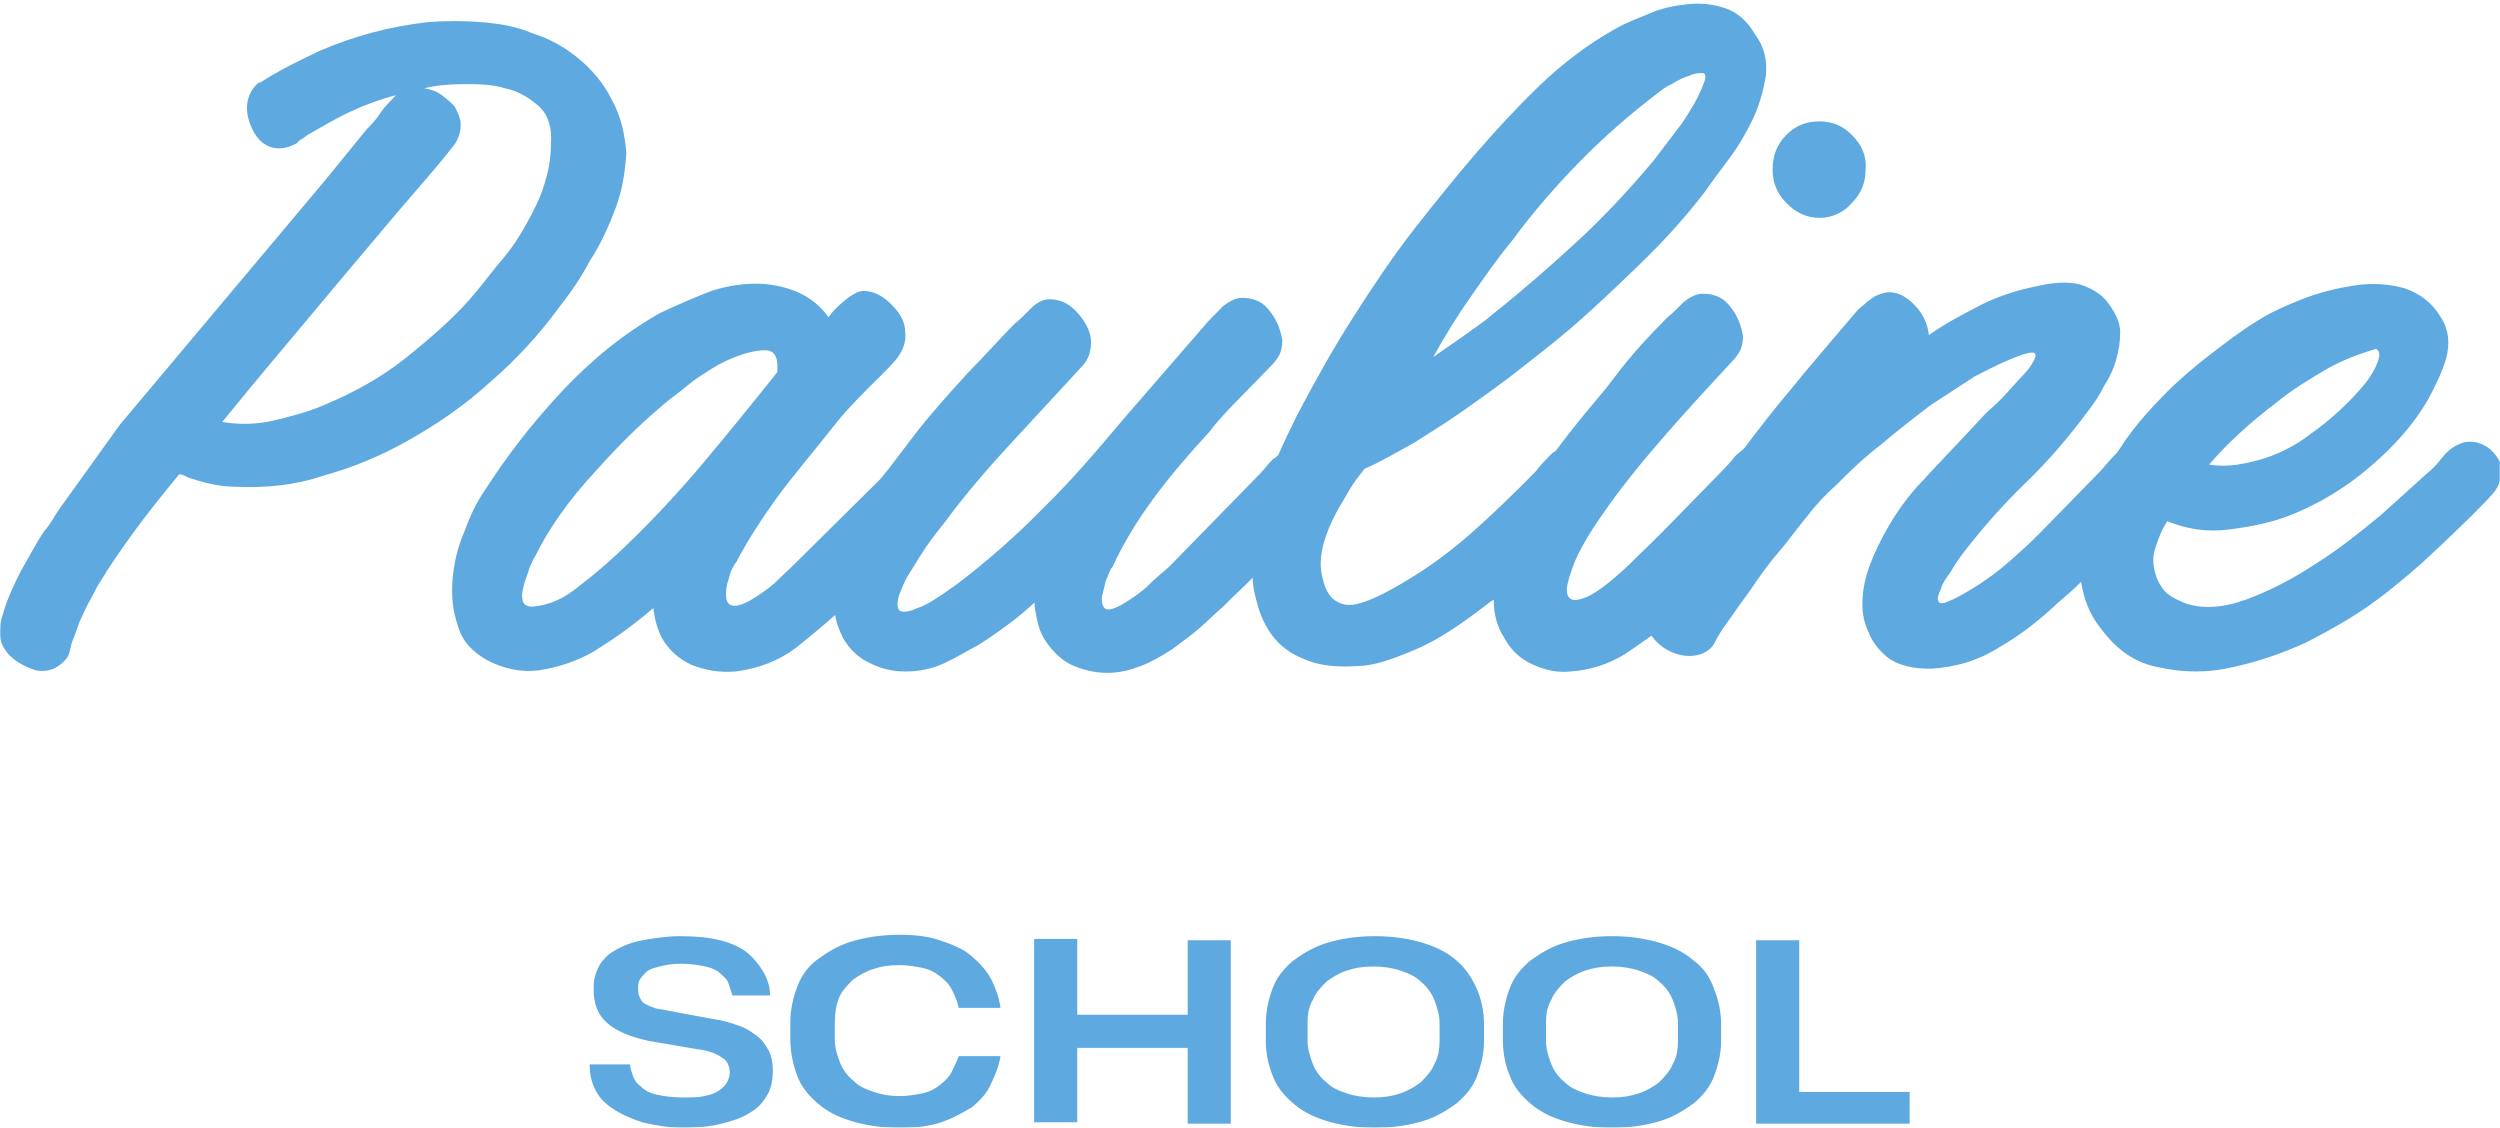 <?xml version="1.0" encoding="UTF-8"?> <svg xmlns="http://www.w3.org/2000/svg" width="1248" height="563" viewBox="0 0 1248 563" fill="none"><g clip-path="url(#clip0_1906_13)"><mask id="mask0_1906_13" style="mask-type:luminance" maskUnits="userSpaceOnUse" x="0" y="0" width="1248" height="563"><path d="M1248 0H0V563H1248V0Z" fill="white"></path></mask><g mask="url(#mask0_1906_13)"><path fill-rule="evenodd" clip-rule="evenodd" d="M1248.67 232.654C1248 229.901 1245.98 227.148 1243.97 225.083C1241.95 223.019 1239.26 221.642 1236.57 220.954C1233.88 220.265 1230.52 220.265 1227.83 221.642C1224.47 223.019 1221.78 225.083 1219.09 228.525C1216.4 231.966 1213.71 234.719 1211.02 236.784C1205.64 241.602 1198.24 248.484 1188.16 257.432C1178.07 265.691 1167.98 273.95 1155.88 281.521C1144.45 289.092 1132.34 295.286 1120.91 299.416C1109.48 303.545 1098.72 304.234 1089.98 300.792C1085.28 298.728 1081.24 296.663 1079.22 293.221C1077.21 290.468 1075.86 287.027 1075.19 282.898C1074.52 278.768 1075.19 275.327 1076.53 271.885C1077.88 267.756 1079.22 264.314 1081.91 260.185C1092 264.314 1102.09 265.691 1112.84 264.314C1123.6 262.938 1134.36 260.873 1144.45 256.743C1157.9 251.237 1170.67 243.666 1182.78 233.343C1194.88 223.019 1204.97 212.006 1212.36 198.929C1215.72 192.735 1219.09 185.852 1221.1 178.97C1223.12 171.399 1222.45 164.516 1218.41 158.322C1214.38 151.439 1208.33 146.621 1200.26 143.868C1192.86 141.803 1184.12 141.115 1175.38 142.492C1166.64 143.868 1157.9 145.933 1149.16 149.374C1140.41 152.816 1133.02 156.257 1127.64 159.698C1119.57 164.516 1111.5 170.71 1103.43 176.905C1095.36 183.099 1087.29 189.982 1079.9 197.553C1072.5 205.124 1065.78 212.695 1059.72 221.642C1059.05 223.019 1057.71 224.395 1057.03 225.772C1056.36 226.46 1055.69 227.148 1055.02 227.836C1052.33 230.589 1050.31 233.342 1048.29 235.407L1031.48 252.614C1027.45 256.743 1022.74 261.561 1018.03 266.379C1013.33 271.197 1008.62 275.328 1003.24 280.145C998.534 284.275 993.155 288.404 987.776 291.845C982.396 295.286 977.69 298.039 972.983 300.104C969.621 301.481 968.276 301.481 967.603 300.104C966.931 298.728 967.603 296.663 968.948 293.91C969.621 291.157 971.638 288.404 973.655 285.651C975.672 282.209 977.017 280.144 979.034 277.391C988.448 265.003 999.207 252.614 1010.64 241.602C1022.07 230.589 1032.83 218.201 1042.91 204.435C1045.6 200.994 1048.29 196.864 1050.31 192.735C1053 188.605 1055.02 184.476 1056.36 179.658C1057.71 174.84 1058.38 170.71 1058.38 165.893C1058.38 161.075 1056.36 156.945 1053 152.127C1050.31 147.998 1046.28 145.245 1041.57 143.18C1036.86 141.115 1030.81 140.427 1022.07 141.803C1010.64 143.868 1000.55 146.621 990.465 151.439C981.052 156.257 971.638 161.075 962.896 167.269C962.224 161.075 959.534 155.569 954.155 150.751C948.776 145.933 943.396 144.556 937.345 147.309C935.327 147.998 933.983 149.374 931.965 150.751C930.621 152.127 928.603 153.504 927.258 154.88C914.483 170.022 903.052 183.099 893.638 194.8C884.896 205.124 877.5 214.759 870.776 223.707C869.431 225.083 867.414 226.46 866.069 227.836C864.052 230.589 861.362 233.342 858.672 236.096C846.569 248.484 837.155 258.12 830.431 265.003C824.379 271.197 818.328 276.703 813.621 281.521C804.207 290.468 796.81 295.975 792.103 298.039C786.724 300.104 784.034 300.105 782.69 297.352C781.345 294.599 782.69 289.781 785.379 282.21C788.069 275.328 792.776 267.067 799.5 257.432C808.914 243.666 819.672 230.589 830.431 218.201C841.19 205.812 852.621 193.423 864.724 180.346C866.741 178.281 868.086 176.217 868.759 174.84C869.431 173.464 870.103 170.71 870.103 167.957C869.431 163.14 867.414 157.633 864.052 153.504C860.69 148.686 855.983 146.621 849.931 146.621C846.569 146.621 843.207 148.686 840.517 150.751C837.828 153.504 835.138 156.257 832.448 158.322C827.069 163.828 821.69 169.334 816.31 175.528C810.931 181.723 806.224 187.917 801.517 194.111C793.448 203.747 784.707 214.071 776.638 225.083C775.293 225.772 774.621 226.46 773.276 227.836C771.259 229.901 768.569 232.654 766.552 235.407C755.793 246.42 745.034 256.743 734.948 265.691C724.862 274.638 715.448 281.521 706.707 287.027C697.965 292.533 690.569 296.663 683.845 299.416C677.121 302.169 672.414 302.857 668.379 300.792C663.672 298.728 660.983 293.91 659.638 285.651C658.293 277.391 660.983 267.067 667.707 254.679C669.724 251.237 671.741 247.796 673.759 244.355C675.776 240.913 678.465 237.472 681.155 234.031C689.224 230.589 697.293 225.772 706.034 220.954C714.776 215.448 723.517 209.942 732.259 203.747C741 197.553 749.741 191.358 758.483 184.476C767.224 177.593 775.293 171.399 783.362 164.516C795.465 154.192 806.896 143.18 818.327 132.168C829.759 121.155 840.517 109.455 850.603 96.378C853.965 91.561 858 86.055 862.707 79.86C867.414 73.666 871.448 66.783 874.81 59.9C878.172 53.018 880.19 45.447 881.534 37.876C882.207 30.305 880.862 23.422 876.155 17.228C872.121 10.345 867.414 6.216 861.362 4.151C855.31 2.086 849.259 1.398 842.534 2.086C835.81 2.774 829.086 4.151 823.034 6.904C816.31 9.657 810.931 11.722 806.224 14.475C792.776 22.046 780 31.682 768.569 42.694C757.138 53.706 746.379 65.406 736.293 77.107C726.879 88.119 716.793 100.508 706.034 114.273C695.276 128.038 685.19 143.18 675.103 159.01C665.017 174.84 656.276 190.67 647.534 207.188C644.172 214.071 640.81 220.954 638.121 227.148C637.448 227.836 636.776 228.525 635.431 229.213C632.741 231.966 630.724 234.719 628.707 236.784L583.655 282.898C579.621 286.339 575.586 289.78 572.224 293.221C568.19 296.663 564.155 299.416 559.448 302.169C555.414 304.234 552.724 304.923 551.379 303.546C550.034 302.17 550.034 300.104 550.034 298.039C550.707 295.286 551.379 292.533 552.052 289.78C553.396 287.027 554.069 284.274 555.414 282.898C560.793 271.197 567.517 260.185 575.586 249.173C583.655 238.16 593.069 227.148 603.827 215.448C608.534 209.253 613.914 203.747 619.293 198.241C624.672 192.735 629.379 187.917 634.759 182.411C636.776 180.346 638.121 178.281 638.793 176.905C639.465 175.528 640.138 172.775 640.138 170.022C639.465 165.204 637.448 159.698 634.086 155.569C630.724 150.751 626.017 148.686 619.965 148.686C616.603 148.686 613.241 150.751 610.552 152.816C607.862 155.569 605.172 158.322 603.155 160.386L560.793 209.253C548.017 224.395 535.241 239.537 521.121 253.302C507.672 267.067 492.879 280.144 477.414 291.845C468.672 298.039 462.621 302.17 457.914 303.546C453.879 305.611 450.517 305.61 449.172 304.922C447.828 303.545 447.828 301.481 448.5 298.039C449.845 294.598 451.19 290.468 453.879 286.339C456.569 282.209 459.259 277.391 462.621 272.574C465.983 267.756 469.345 263.626 472.034 260.185C482.121 246.42 493.552 233.342 504.983 220.954C516.414 208.565 527.845 196.176 539.948 183.099C543.31 179.658 544.655 175.528 544.655 170.71C544.655 166.581 542.638 161.763 538.603 156.945C534.569 152.127 529.862 149.374 523.81 149.374C520.448 149.374 517.086 151.439 514.397 154.192C511.707 156.945 509.017 159.698 506.328 161.763C498.931 169.334 491.534 177.593 482.793 186.541C474.052 196.176 465.31 205.812 457.241 216.136C452.534 222.33 447.828 228.525 443.121 234.719C441.776 236.096 440.431 238.16 439.086 239.537L398.069 280.145C394.034 284.275 390 287.716 386.638 291.158C382.603 294.599 378.569 297.351 373.862 300.104C369.828 302.169 367.138 302.857 365.121 302.169C363.103 301.481 362.431 299.417 362.431 297.352C362.431 295.287 362.431 292.533 363.776 289.092C364.448 285.651 365.793 282.899 367.81 280.145C373.19 269.822 379.914 259.497 387.31 249.173C394.707 238.849 404.793 227.148 416.224 212.695C420.931 206.5 426.31 200.994 431.69 195.488C437.069 189.982 442.448 185.164 447.155 179.658C450.517 175.528 452.534 170.71 451.862 165.893C451.862 160.386 449.172 156.257 445.138 152.127C441.103 147.998 436.397 145.245 431.017 145.245C428.328 145.245 424.965 147.309 421.603 150.063C418.241 152.816 415.552 155.569 413.534 158.322C406.81 148.686 396.052 143.18 381.931 141.803C372.517 141.115 363.776 142.492 355.034 145.245C346.293 148.686 338.224 152.127 329.483 156.257C311.328 166.581 295.19 179.658 280.397 195.488C265.603 211.318 252.828 227.836 241.397 245.731C238.034 250.549 234.672 257.432 231.983 265.003C228.621 272.574 226.603 280.833 225.931 289.092C225.259 297.351 225.931 304.922 228.621 312.493C230.638 320.064 236.017 325.57 243.414 329.699C251.483 333.829 260.224 335.894 269.638 334.517C278.379 333.141 287.121 330.388 295.862 325.57C301.241 322.129 306.621 318.687 311.328 315.246C316.034 311.805 321.414 307.676 326.121 303.546C326.793 309.053 328.138 313.869 330.155 317.999C333.517 324.193 338.897 329.011 344.948 331.764C351.672 334.517 359.069 335.894 367.138 335.206C378.569 333.829 389.328 329.699 398.069 322.817C404.793 317.311 410.845 312.493 416.897 306.987C417.569 311.116 418.914 314.558 420.931 318.688C424.293 324.194 428.328 328.323 434.379 331.076C439.759 333.829 445.81 335.206 451.862 335.206C459.259 335.206 465.31 333.829 471.362 331.076C477.414 328.323 482.793 324.882 488.172 322.129C498.931 315.246 508.345 308.363 516.414 300.792C516.414 303.545 517.086 306.298 517.759 309.74C518.431 312.493 519.103 315.247 521.121 318.688C524.483 324.194 529.19 329.011 534.569 331.764C540.621 334.517 546.672 335.895 552.724 335.895C558.776 335.895 564.155 334.517 569.534 332.453C574.914 330.388 579.621 327.635 585 324.193C589.707 320.752 594.414 317.311 598.448 313.869C602.483 310.428 606.517 306.298 610.552 302.857C615.259 298.039 620.638 293.221 625.345 288.404C625.345 293.221 626.69 298.039 628.034 302.857C630.052 309.74 633.414 315.935 638.121 320.753C642.827 325.571 649.552 329.011 656.948 331.076C662.328 332.453 669.724 333.141 677.793 332.453C685.862 332.453 695.276 329.011 706.707 324.193C718.138 319.376 730.241 311.116 744.362 300.104C745.034 300.104 745.034 299.416 745.707 299.416C745.707 306.298 747.052 312.494 751.086 318.688C754.448 324.883 759.155 329.011 765.207 331.764C771.259 334.517 777.31 335.894 784.034 335.206C793.448 334.517 802.862 331.764 811.603 326.258C815.638 323.505 819.672 320.752 824.379 317.311C826.396 320.064 829.086 322.817 833.121 324.882C838.5 327.635 844.552 328.323 849.931 326.258C852.621 324.882 854.638 323.506 855.983 320.753C857.327 318 858.672 315.934 860.017 313.869C864.052 308.363 868.086 302.169 872.793 295.975C877.5 289.092 882.207 282.21 887.586 276.016C892.965 269.821 897.672 262.938 902.379 257.432C907.086 251.237 911.793 246.42 916.5 242.29C923.896 234.719 931.293 227.836 939.362 221.642C947.431 214.759 955.5 208.565 963.569 202.371C970.965 197.553 978.362 192.735 985.758 187.917C993.827 183.787 1001.9 179.658 1009.97 176.905C1014.67 175.528 1016.69 175.528 1016.02 178.281C1015.34 180.346 1013.33 183.787 1009.97 187.229C1006.6 190.67 1003.24 194.8 999.207 198.929C995.172 203.059 992.483 205.124 991.138 206.5C981.052 217.512 970.293 228.525 960.207 239.537C949.448 250.549 941.379 263.626 935.327 277.391C932.638 283.586 930.621 289.78 929.948 296.663C929.276 303.545 929.948 309.74 932.638 315.246C934.655 320.752 938.69 325.57 943.396 329.011C948.776 332.453 955.5 333.829 963.569 333.829C976.345 333.141 987.776 329.699 998.534 322.817C1009.29 316.622 1018.71 309.052 1027.45 300.792C1031.48 297.351 1035.52 293.91 1038.88 290.468C1040.22 298.728 1042.91 306.298 1048.29 313.181C1056.36 324.193 1065.78 331.076 1077.88 333.141C1089.98 335.894 1102.09 335.894 1114.19 333.141C1126.97 330.388 1139.07 326.259 1151.17 320.753C1163.28 314.559 1174.03 308.363 1182.78 302.169C1188.83 298.039 1195.55 292.533 1202.95 286.339C1210.34 280.144 1220.43 270.509 1233.88 257.432C1236.57 254.679 1239.26 251.926 1241.95 249.173C1245.31 245.731 1247.33 242.978 1248 239.537C1249.34 238.16 1249.34 235.407 1248.67 232.654ZM1136.38 200.994C1143.78 194.8 1151.84 189.982 1159.91 185.164C1167.98 180.346 1176.72 176.905 1186.14 174.152C1188.16 175.528 1188.16 177.593 1186.81 181.034C1185.47 184.476 1183.45 187.917 1180.76 191.358C1173.36 200.306 1163.95 209.253 1153.19 216.824C1142.43 225.083 1130.33 229.901 1116.88 231.966C1112.17 232.654 1107.47 232.654 1102.76 231.966C1112.17 220.954 1123.6 210.63 1136.38 200.994ZM734.276 147.998C741 138.362 747.724 128.726 755.121 119.779C765.207 106.014 776.638 92.937 788.741 80.548C800.845 68.16 813.621 57.147 827.069 46.823C829.086 45.447 831.103 43.382 834.465 42.006C837.827 39.941 840.517 38.564 843.207 37.876C845.896 36.499 847.914 36.499 849.931 36.499C851.276 36.499 851.948 37.876 850.603 41.317C847.914 48.888 843.879 55.083 839.845 61.277C835.138 67.471 830.431 73.666 825.724 79.86C813.621 94.314 800.845 108.078 787.396 120.467C773.948 132.856 759.827 145.245 745.034 156.945C740.327 161.075 734.948 164.516 730.241 167.957C725.534 171.399 720.155 174.84 715.448 178.281C721.5 167.269 727.552 157.633 734.276 147.998ZM350.328 231.966C337.552 247.108 323.431 262.25 307.965 276.703C302.586 281.521 296.534 287.027 289.138 292.533C281.741 298.728 274.345 302.169 265.603 302.857C262.914 302.857 260.897 301.481 260.897 299.416C260.224 297.351 260.897 294.598 261.569 291.845C262.241 289.092 263.586 286.339 264.259 283.586C265.603 280.833 266.276 278.768 266.948 278.08C273.672 264.314 283.759 249.861 296.534 236.096C309.31 221.642 322.086 209.253 334.862 198.929C336.879 197.553 340.241 194.8 346.293 189.982C352.345 185.852 358.397 181.723 365.121 178.97C371.845 176.217 377.224 174.84 381.931 174.84C386.638 174.84 388.655 178.281 387.983 185.852C375.879 200.994 363.103 216.824 350.328 231.966ZM305.276 49.577C301.241 41.317 295.19 34.435 288.466 28.928C281.741 23.422 274.345 19.293 265.603 16.54C257.534 13.098 248.793 11.722 240.052 11.034C231.31 10.345 222.569 10.345 213.828 11.034C195 13.098 176.845 17.916 159.362 25.487C149.276 30.305 139.19 35.123 129.776 41.317C129.776 40.629 129.103 41.317 129.103 41.317C126.414 43.382 119.69 50.953 125.741 64.03C132.466 78.484 144.569 73.666 147.931 71.601C148.603 71.601 148.603 70.913 148.603 70.913C149.948 69.536 151.966 68.848 153.31 67.471C160.707 63.342 167.431 59.212 174.828 55.771C182.224 52.33 189.621 49.577 197.69 47.512C195 50.265 192.31 53.018 190.293 55.771C188.276 59.212 185.586 61.965 182.897 64.718L162.724 89.496L59.845 212.006L35.638 245.731C32.276 250.549 28.914 254.679 26.224 259.497C24.879 261.561 23.535 263.626 22.19 265.003C17.483 271.885 14.121 278.768 10.086 285.651C6.724 292.533 3.362 299.416 1.345 306.987C0 310.428 0 313.181 0 316.622C0 320.064 1.345 322.817 3.362 325.57C6.724 329.699 11.431 332.453 17.483 334.517C23.535 335.894 28.914 333.829 32.948 329.011C34.293 327.635 34.965 324.882 35.638 321.44C36.983 317.999 38.328 314.558 39.672 310.428C41.69 306.298 43.035 302.857 45.052 299.416C47.069 295.975 48.414 292.533 50.431 289.78C54.465 282.898 59.845 275.328 65.224 267.757C70.603 260.186 78.672 249.861 89.431 236.784C90.103 236.784 90.776 236.784 92.121 237.472C93.466 238.16 94.81 238.849 95.483 238.849C103.552 241.602 110.948 242.978 117.672 242.978C132.466 243.666 147.259 242.29 161.379 237.472C176.172 233.342 189.621 227.836 203.069 220.265C217.862 212.006 231.983 202.371 244.759 190.67C257.534 179.658 268.965 167.269 279.052 153.504C284.431 146.621 289.81 139.05 294.517 130.103C299.897 121.844 303.931 112.896 307.293 103.949C310.655 95.002 312 86.055 312.672 76.419C312 67.471 309.983 57.836 305.276 49.577ZM271.655 92.249C269.638 99.132 266.276 105.325 262.914 111.52C259.552 117.714 255.517 123.908 250.81 129.415C246.103 134.921 242.069 140.427 238.034 145.245C227.948 157.633 215.845 167.957 203.069 178.281C190.293 188.605 176.172 196.176 161.379 202.371C153.31 205.812 145.241 207.877 136.5 209.942C127.759 212.006 119.017 212.006 110.948 210.63C130.448 186.541 149.948 163.828 168.776 141.115L198.362 106.014C203.069 100.508 208.448 94.314 213.155 88.808C217.862 83.301 222.569 77.795 227.276 71.601C229.293 68.16 229.966 65.406 229.966 61.965C229.966 59.212 228.621 56.459 227.276 53.706C225.931 51.641 223.241 49.577 220.552 47.512C217.862 45.447 215.172 44.759 211.81 44.07C217.19 42.694 223.914 42.006 231.31 42.006C238.707 42.006 245.431 42.006 252.155 44.07C258.879 45.447 264.259 48.888 268.965 53.018C273.672 57.147 275.69 64.03 275.017 72.289C275.017 79.172 273.672 86.055 271.655 92.249ZM924.569 67.471C919.862 62.654 914.483 60.589 908.431 60.589C901.707 60.589 896.327 62.654 891.621 67.471C886.914 72.289 884.896 77.795 884.896 84.678C884.896 90.872 886.914 96.378 891.621 101.196C896.327 106.014 901.707 108.767 908.431 108.767C914.483 108.767 920.534 106.014 924.569 101.196C929.276 96.378 931.293 90.872 931.293 84.678C931.965 77.795 929.276 72.289 924.569 67.471Z" fill="#5EA9E0"></path><path fill-rule="evenodd" clip-rule="evenodd" d="M378.398 517.573C375.709 515.508 373.019 513.443 368.985 512.067C364.95 510.69 360.916 509.313 355.536 508.625L333.347 504.496C330.657 503.807 327.967 503.807 326.623 503.119C324.605 502.431 323.26 501.743 321.916 501.054C320.571 500.366 319.898 498.989 319.226 497.613C318.554 496.236 318.554 494.86 318.554 493.483C318.554 492.107 318.554 490.73 319.226 489.354C319.898 487.977 321.243 486.601 322.588 485.224C323.933 483.848 326.623 483.159 329.312 482.471C332.002 481.783 335.364 481.095 340.071 481.095C344.778 481.095 348.812 481.783 352.174 482.471C355.536 483.159 358.226 484.536 359.571 485.912C360.916 487.289 362.933 488.666 363.605 490.73C364.278 492.795 364.95 494.86 365.623 496.925H384.45C384.45 492.795 383.105 488.666 381.088 485.224C379.071 481.783 376.381 478.342 373.019 475.588C369.657 472.835 364.95 470.771 359.571 469.394C354.192 468.018 347.467 467.329 339.398 467.329C334.019 467.329 329.312 468.018 324.605 468.706C320.571 469.394 316.536 470.082 313.174 471.459C309.812 472.835 307.123 474.212 305.105 475.588C303.088 476.965 301.071 479.03 299.726 481.095C298.381 483.159 297.709 485.224 297.036 487.289C296.364 489.354 296.364 491.419 296.364 494.172C296.364 501.054 298.381 506.56 303.088 510.69C307.795 514.82 314.519 517.573 323.933 519.637L348.14 523.767C353.519 524.455 357.554 525.832 360.243 527.897C362.933 529.273 364.278 532.026 364.278 535.467C364.278 537.532 363.605 538.909 362.933 540.285C362.26 541.662 360.916 543.038 358.898 544.415C356.881 545.791 354.864 546.48 351.502 547.168C348.812 547.856 344.778 547.856 340.743 547.856C335.364 547.856 331.329 547.168 327.967 546.48C324.605 545.791 321.916 544.415 319.898 542.35C317.881 540.974 316.536 538.909 315.864 536.844C315.192 534.779 314.519 532.714 314.519 531.338H294.347C294.347 535.467 295.019 539.597 297.036 543.727C299.054 547.856 301.743 550.609 305.778 553.362C309.812 556.115 314.519 558.18 320.571 560.245C326.623 561.622 333.347 562.998 340.743 562.998C348.14 562.998 354.864 562.31 360.243 560.933C365.623 559.557 370.329 558.18 374.364 555.427C378.398 553.362 381.088 549.921 383.105 546.48C385.123 543.038 385.795 538.909 385.795 534.091C385.795 530.65 385.123 527.208 383.778 524.455C382.433 522.39 381.088 519.637 378.398 517.573ZM475.226 534.779C473.881 537.532 471.864 539.597 469.174 541.662C466.485 543.727 463.795 545.103 460.433 545.791C457.071 546.48 453.036 547.168 449.002 547.168C444.295 547.168 440.261 546.48 436.226 545.103C432.192 543.727 428.829 542.35 426.14 539.597C423.45 537.532 420.761 534.091 419.416 530.65C418.071 527.208 416.726 523.079 416.726 518.949V510.002C416.726 505.872 417.398 501.743 418.743 498.301C420.088 494.86 422.778 492.107 425.467 489.354C428.157 487.289 431.519 485.224 435.554 483.848C439.588 482.471 443.623 481.783 449.002 481.783C453.036 481.783 457.071 482.471 460.433 483.159C463.795 483.848 466.485 485.224 469.174 487.289C471.864 489.354 473.881 491.419 475.226 494.172C476.571 496.925 477.916 499.678 478.588 503.119H499.433C498.761 497.613 496.743 492.795 494.726 488.666C492.036 483.848 488.674 480.406 484.64 476.965C480.605 473.524 475.226 471.459 469.174 469.394C463.123 467.329 456.398 466.641 449.002 466.641C439.588 466.641 431.519 468.018 424.795 470.082C418.071 472.147 412.692 475.588 407.985 479.03C403.278 482.471 399.916 487.289 397.898 492.795C395.881 498.301 394.536 503.807 394.536 510.69V518.949C394.536 525.144 395.881 531.338 397.898 536.844C399.916 542.35 403.278 546.48 407.985 550.609C412.692 554.739 418.071 557.492 424.795 559.557C431.519 561.622 439.588 562.998 449.002 562.998C457.071 562.998 463.795 562.31 469.847 560.245C475.898 558.18 480.605 555.427 485.312 552.674C489.347 549.233 492.709 545.791 494.726 540.974C496.743 536.844 498.761 532.026 499.433 527.208H478.588C477.916 529.273 476.571 532.026 475.226 534.779ZM592.898 506.56H537.761V468.706H516.243V560.245H537.761V523.079H592.898V560.933H614.416V469.394H592.898V506.56ZM727.381 479.718C722.674 475.588 717.295 472.835 710.571 470.771C703.847 468.706 695.778 467.329 686.364 467.329C676.95 467.329 668.881 468.706 662.157 470.771C655.433 472.835 650.054 476.277 645.347 479.718C640.64 483.848 637.278 487.977 635.261 493.483C633.243 498.989 631.898 504.496 631.898 511.378V519.637C631.898 525.832 633.243 532.026 635.261 536.844C637.278 542.35 640.64 546.48 645.347 550.609C650.054 554.739 655.433 557.492 662.157 559.557C668.881 561.622 676.95 562.998 686.364 562.998C695.778 562.998 703.847 561.622 710.571 559.557C717.295 557.492 722.674 554.051 727.381 550.609C732.088 546.48 735.45 542.35 737.467 536.844C739.485 531.338 740.83 525.832 740.83 519.637V511.378C740.83 505.184 739.485 498.989 737.467 494.172C734.778 487.977 731.416 483.159 727.381 479.718ZM718.64 519.637C718.64 523.767 717.967 527.897 715.95 531.338C714.605 534.779 711.916 537.532 709.226 540.285C706.536 542.35 703.174 544.415 699.14 545.791C695.105 547.168 691.071 547.856 685.692 547.856C680.985 547.856 676.278 547.168 672.243 545.791C668.209 544.415 664.847 543.038 662.157 540.285C659.467 538.221 656.778 534.779 655.433 531.338C654.088 527.897 652.743 523.767 652.743 519.637V510.69C652.743 505.872 653.416 502.431 655.433 498.989C656.778 495.548 659.467 492.795 662.157 490.042C664.847 487.977 668.209 485.912 672.243 484.536C676.278 483.159 680.312 482.471 685.692 482.471C690.399 482.471 695.105 483.159 699.14 484.536C703.174 485.912 706.536 487.289 709.226 490.042C711.916 492.107 714.605 495.548 715.95 498.989C717.295 502.431 718.64 506.56 718.64 510.69V519.637ZM845.726 479.718C841.019 475.588 835.64 472.835 828.916 470.771C822.192 468.706 814.123 467.329 804.709 467.329C795.295 467.329 787.226 468.706 780.502 470.771C773.778 472.835 768.399 476.277 763.692 479.718C758.985 483.848 755.623 487.977 753.605 493.483C751.588 498.989 750.243 504.496 750.243 511.378V519.637C750.243 525.832 751.588 532.026 753.605 536.844C755.623 542.35 758.985 546.48 763.692 550.609C768.399 554.739 773.778 557.492 780.502 559.557C787.226 561.622 795.295 562.998 804.709 562.998C814.123 562.998 822.192 561.622 828.916 559.557C835.64 557.492 841.019 554.051 845.726 550.609C850.433 546.48 853.795 542.35 855.812 536.844C857.83 531.338 859.174 525.832 859.174 519.637V511.378C859.174 505.184 857.83 498.989 855.812 494.172C853.795 487.977 850.433 483.159 845.726 479.718ZM837.657 519.637C837.657 523.767 836.985 527.897 834.967 531.338C833.623 534.779 830.933 537.532 828.243 540.285C825.554 542.35 822.192 544.415 818.157 545.791C814.123 547.168 810.088 547.856 804.709 547.856C800.002 547.856 795.295 547.168 791.261 545.791C787.226 544.415 783.864 543.038 781.174 540.285C778.485 538.221 775.795 534.779 774.45 531.338C773.105 527.897 771.761 523.767 771.761 519.637V510.69C771.761 505.872 772.433 502.431 774.45 498.989C775.795 495.548 778.485 492.795 781.174 490.042C783.864 487.977 787.226 485.912 791.261 484.536C795.295 483.159 799.33 482.471 804.709 482.471C809.416 482.471 814.123 483.159 818.157 484.536C822.192 485.912 825.554 487.289 828.243 490.042C830.933 492.107 833.623 495.548 834.967 498.989C836.312 502.431 837.657 506.56 837.657 510.69V519.637ZM898.174 545.103V469.394H876.657V560.933H953.312V545.103H898.174Z" fill="#5EA9E0"></path></g></g><defs><clipPath id="clip0_1906_13"><rect width="1248" height="563" fill="white"></rect></clipPath></defs></svg> 